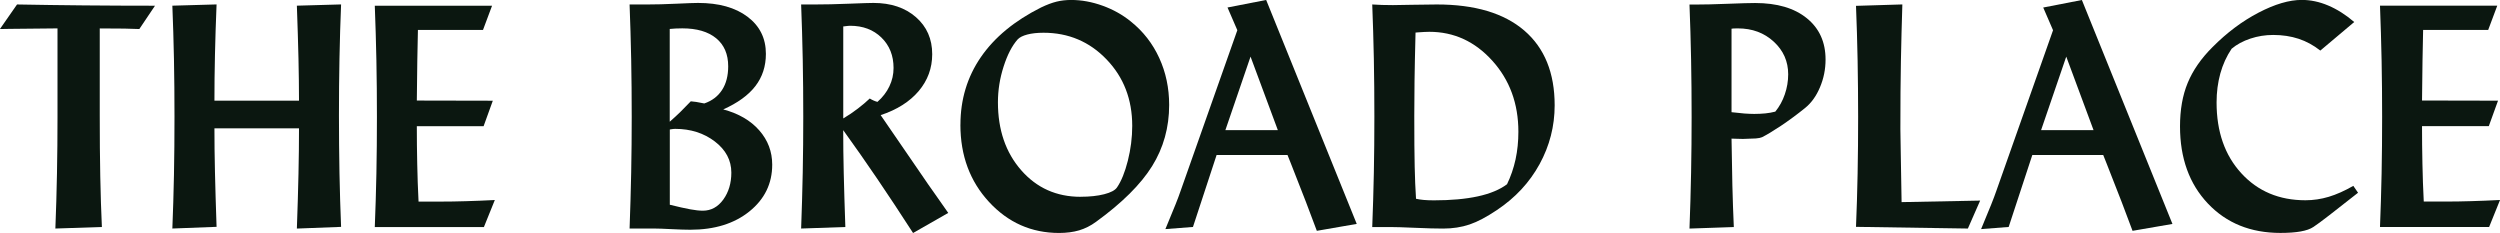 <?xml version="1.0" encoding="UTF-8"?>
<svg id="Layer_2" data-name="Layer 2" xmlns="http://www.w3.org/2000/svg" viewBox="0 0 620.81 57.85">
  <defs>
    <style>
      .cls-1 {
        fill: #0b1710;
      }
    </style>
  </defs>
  <g id="Layer_1-2" data-name="Layer 1">
    <g>
      <g>
        <path class="cls-1" d="M24.77,28.74c0,5.51.04,10.54.13,15.09.09,4.55.22,8.73.4,12.54l-11.55.38c.18-4.52.31-9.1.4-13.72.09-4.63.13-9.29.13-13.99V7.05c-2.29,0-6.27.04-11.97.12-1.02,0-1.79.01-2.33.04L4.23,1.11c5.44.1,11,.18,16.68.23,5.68.05,11.54.08,17.58.08l-3.89,5.79c-1.14-.05-2.38-.09-3.71-.11-1.34-.03-3.37-.04-6.12-.04v21.69Z"/>
        <path class="cls-1" d="M42.8,56.75c.17-4.27.31-8.71.4-13.32.09-4.61.13-9.41.13-14.39s-.04-9.73-.13-14.31c-.09-4.59-.23-9.03-.4-13.32l10.98-.31c-.18,4.37-.31,8.54-.4,12.52-.09,3.98-.13,7.77-.13,11.38h21c0-3.2-.05-6.69-.13-10.46-.09-3.77-.22-8.15-.4-13.13l10.98-.31c-.18,4.37-.31,8.84-.4,13.4-.09,4.56-.13,9.31-.13,14.24s.05,9.68.13,14.24c.09,4.56.22,9.01.4,13.36l-10.98.42c.18-5,.31-9.52.4-13.55.09-4.03.13-7.81.13-11.34h-21c0,3.35.04,6.97.13,10.86.09,3.9.22,8.43.4,13.6l-10.98.42Z"/>
        <path class="cls-1" d="M93.07,56.37c.17-4.32.31-8.75.4-13.28.09-4.53.13-9.22.13-14.04s-.04-9.39-.13-13.99c-.09-4.6-.23-9.15-.4-13.64h29.12l-2.25,6.02h-16.16c-.05,2.11-.1,4.63-.15,7.56-.05,2.93-.09,6.26-.12,9.97l18.87.04-2.29,6.33h-16.58c0,3.13.03,6.24.1,9.34.06,3.1.17,6.22.33,9.38h5.54c1.93,0,4.01-.03,6.22-.1,2.21-.06,4.61-.16,7.18-.29l-2.71,6.71h-27.1Z"/>
      </g>
      <g>
        <path class="cls-1" d="M156.34,56.75c.17-4.65.31-9.29.4-13.93.09-4.64.13-9.23.13-13.78,0-4.88-.04-9.64-.13-14.27-.09-4.64-.23-9.19-.4-13.66h4.5c1.98,0,4.37-.06,7.15-.19,2.78-.13,4.56-.19,5.35-.19,5.16,0,9.25,1.14,12.29,3.43,3.04,2.29,4.56,5.36,4.56,9.22,0,3.07-.87,5.74-2.61,8-1.74,2.26-4.4,4.19-7.98,5.79,3.81,1.02,6.79,2.75,8.94,5.2,2.15,2.45,3.22,5.29,3.22,8.52,0,4.7-1.89,8.57-5.66,11.61-3.77,3.04-8.67,4.55-14.69,4.55-1.14,0-2.71-.05-4.69-.15-1.98-.1-3.39-.15-4.23-.15h-6.14ZM166.32,30.22c.96-.84,1.87-1.68,2.72-2.51.85-.84,1.69-1.69,2.5-2.55.43.03.87.08,1.33.15.46.08,1.13.2,2.02.38,1.93-.66,3.4-1.78,4.42-3.36,1.02-1.57,1.52-3.53,1.52-5.87,0-3-1-5.32-2.99-6.96-2-1.64-4.8-2.46-8.41-2.46-.63,0-1.19.01-1.65.04-.47.03-.96.06-1.47.11v23.02ZM166.32,50.84c2.14.53,3.83.91,5.09,1.14,1.26.23,2.29.34,3.11.34,2.06,0,3.75-.92,5.09-2.76,1.33-1.84,2-4.07,2-6.69,0-3.07-1.37-5.65-4.1-7.74-2.73-2.08-6.01-3.13-9.85-3.13-.28,0-.66.04-1.14.12-.1.02-.17.04-.19.04v18.67Z"/>
        <path class="cls-1" d="M226.73,57.85c-3.15-4.88-6.12-9.37-8.9-13.47-2.78-4.1-5.6-8.12-8.44-12.06,0,3.33.04,6.89.13,10.69.09,3.8.22,8.25.4,13.36l-10.98.38c.17-4.65.31-9.29.4-13.93.09-4.64.13-9.23.13-13.78,0-4.88-.04-9.64-.13-14.27-.09-4.64-.23-9.19-.4-13.66h3.43c2.41,0,5.23-.06,8.46-.19,3.23-.13,5.25-.19,6.06-.19,4.35,0,7.86,1.18,10.56,3.53,2.69,2.35,4.04,5.42,4.04,9.2,0,3.46-1.12,6.5-3.35,9.15-2.24,2.64-5.39,4.64-9.45,5.98l10.6,15.44c.56.84,1.53,2.24,2.92,4.19,1.39,1.96,2.47,3.51,3.26,4.65l-8.73,4.99ZM209.39,29.42c1.32-.79,2.54-1.61,3.64-2.46,1.11-.85,2.09-1.68,2.95-2.5.33.2.65.38.97.51.32.14.63.25.94.33,1.29-1.14,2.29-2.43,2.97-3.87.69-1.43,1.03-2.95,1.03-4.55,0-3.07-1-5.59-3.01-7.55-2.01-1.96-4.6-2.93-7.77-2.93-.31,0-.81.05-1.52.15h-.19v22.87Z"/>
        <path class="cls-1" d="M238.5,30.98c0-6.27,1.69-11.87,5.07-16.79,3.38-4.92,8.36-9.03,14.94-12.33,1.42-.68,2.71-1.17,3.85-1.45,1.14-.28,2.35-.42,3.62-.42,2.59,0,5.2.48,7.83,1.43,2.63.95,4.96,2.26,6.99,3.91,3.08,2.46,5.43,5.49,7.07,9.07,1.64,3.58,2.46,7.47,2.46,11.66,0,5.59-1.41,10.65-4.23,15.19-2.82,4.53-7.47,9.15-13.95,13.85-1.32.97-2.71,1.66-4.17,2.1-1.46.43-3.12.65-4.98.65-6.86,0-12.66-2.57-17.4-7.7-4.74-5.13-7.11-11.52-7.11-19.17ZM268.35,48.86c2.26,0,4.21-.21,5.85-.63,1.64-.42,2.7-.98,3.18-1.69,1.07-1.55,1.96-3.76,2.69-6.63.72-2.87,1.09-5.76,1.09-8.65,0-6.58-2.12-12.08-6.37-16.5-4.24-4.42-9.47-6.63-15.66-6.63-1.58,0-2.92.15-4.02.44-1.11.29-1.9.69-2.39,1.2-1.4,1.58-2.56,3.82-3.5,6.75-.94,2.92-1.41,5.88-1.41,8.88,0,6.84,1.92,12.46,5.77,16.86,3.85,4.41,8.77,6.61,14.77,6.61Z"/>
        <path class="cls-1" d="M289.39,56.9c1.12-2.69,1.95-4.72,2.5-6.08.55-1.36.98-2.52,1.31-3.49l14.06-39.83-2.44-5.64,9.6-1.87,22.49,55.61-9.91,1.72c-1.5-4.09-3.63-9.63-6.4-16.62l-.88-2.21h-17.61l-5.87,17.87-6.86.53ZM304.29,32.32h13.03l-6.78-18.26-6.25,18.26Z"/>
        <path class="cls-1" d="M340.76,56.37c.17-4.42.31-8.91.4-13.45.09-4.55.13-9.17.13-13.87,0-5.03-.04-9.85-.13-14.45-.09-4.6-.23-9.09-.4-13.49.81.05,1.62.09,2.42.12.8.03,1.71.04,2.72.04.71,0,2.27-.03,4.69-.08,2.42-.05,4.48-.08,6.21-.08,9.45,0,16.69,2.16,21.72,6.48,5.03,4.32,7.54,10.51,7.54,18.56,0,5.18-1.25,10.06-3.75,14.62-2.5,4.56-6.03,8.35-10.58,11.38-2.56,1.73-4.84,2.93-6.82,3.6-1.98.67-4.17,1.01-6.55,1.01-1.73,0-4.05-.06-6.96-.19-2.91-.13-4.96-.19-6.16-.19h-4.5ZM351.63,49.36c.56.13,1.19.22,1.9.29.71.06,1.55.1,2.52.1,4.27,0,7.91-.33,10.94-.99,3.02-.66,5.44-1.66,7.24-3.01.94-1.93,1.64-3.99,2.12-6.17.47-2.18.7-4.47.7-6.86,0-6.99-2.16-12.87-6.48-17.65-4.32-4.78-9.53-7.17-15.63-7.17-.63,0-1.64.05-3.01.15-.18,0-.32.01-.42.04-.13,5.03-.21,9.05-.25,12.06-.04,3.01-.06,5.88-.06,8.59,0,5.59.03,9.81.1,12.65.06,2.85.17,5.5.33,7.96Z"/>
      </g>
      <g>
        <path class="cls-1" d="M429.98,34.38c.05,4.14.12,8.02.21,11.63.09,3.6.21,7.06.36,10.37l-11.01.38c.18-4.65.31-9.29.4-13.91.09-4.62.13-9.22.13-13.79,0-4.91-.04-9.67-.13-14.29-.09-4.62-.22-9.17-.4-13.64h1.48c2.06,0,4.73-.06,8.02-.19,3.29-.13,5.56-.19,6.8-.19,5.46,0,9.74,1.26,12.84,3.78,3.1,2.51,4.65,5.93,4.65,10.25,0,2.42-.46,4.71-1.39,6.9-.92,2.19-2.16,3.9-3.71,5.15-2.01,1.62-4,3.09-5.96,4.4-1.97,1.31-3.54,2.25-4.71,2.84-.33.15-.85.25-1.54.31-.7.05-1.77.09-3.22.12-.61,0-1.13-.02-1.56-.04-.43-.02-.85-.04-1.26-.04ZM429.98,27.86c1.25.15,2.32.26,3.22.33.9.06,1.71.1,2.42.1.97,0,1.88-.05,2.75-.13.86-.09,1.69-.23,2.48-.44,1.02-1.25,1.81-2.67,2.36-4.29.56-1.62.84-3.27.84-4.98,0-3.2-1.19-5.9-3.58-8.1-2.39-2.2-5.36-3.3-8.92-3.3-.48,0-.83,0-1.05.02-.22.01-.39.03-.52.06v20.73Z"/>
        <path class="cls-1" d="M460.89,56.33c.18-4.27.31-8.67.4-13.21.09-4.53.13-9.23.13-14.08s-.05-9.43-.13-14.02c-.09-4.6-.22-9.12-.4-13.57l11.51-.35c-.15,4.73-.27,9.43-.36,14.1-.09,4.67-.13,10.3-.13,16.88,0,.53.04,2.83.11,6.9.08,4.07.14,7.8.19,11.21l19.51-.38-3.05,6.94-27.78-.42Z"/>
        <path class="cls-1" d="M491.95,56.9c1.12-2.69,1.95-4.72,2.5-6.08.55-1.36.98-2.52,1.31-3.48l14.06-39.83-2.44-5.64,9.6-1.87,22.49,55.61-9.91,1.71c-1.5-4.09-3.63-9.63-6.4-16.62l-.88-2.21h-17.61l-5.87,17.87-6.86.53ZM506.85,32.32h13.03l-6.78-18.26-6.25,18.26Z"/>
        <path class="cls-1" d="M584.38,46.15l1.18,1.71c-2.9,2.29-5.27,4.15-7.13,5.58-1.85,1.43-3.17,2.41-3.96,2.92-.76.51-1.83.88-3.18,1.12-1.36.24-3.03.36-5.01.36-7.39,0-13.4-2.43-18.01-7.3-4.61-4.87-6.92-11.25-6.92-19.15,0-4.12.63-7.72,1.91-10.81,1.27-3.08,3.31-6.04,6.14-8.86,3.58-3.61,7.4-6.47,11.45-8.58,4.05-2.11,7.63-3.16,10.73-3.16,2.18,0,4.38.46,6.57,1.39,2.2.93,4.35,2.29,6.46,4.1l-8.42,7.09c-1.68-1.32-3.48-2.3-5.39-2.93-1.92-.63-4.02-.95-6.31-.95-1.96,0-3.85.3-5.68.91-1.83.61-3.38,1.45-4.65,2.52-1.25,1.86-2.18,3.9-2.8,6.14-.62,2.24-.93,4.64-.93,7.2,0,7.24,2.04,13.1,6.14,17.57,4.09,4.47,9.4,6.71,15.93,6.71,1.96,0,3.89-.29,5.79-.86,1.9-.57,3.94-1.48,6.1-2.72Z"/>
        <path class="cls-1" d="M591.01,56.37c.17-4.32.31-8.75.4-13.29.09-4.53.13-9.22.13-14.04s-.04-9.39-.13-13.99c-.09-4.6-.23-9.15-.4-13.64h29.12l-2.25,6.02h-16.16c-.05,2.11-.1,4.63-.15,7.56-.05,2.93-.09,6.26-.12,9.97l18.87.04-2.29,6.33h-16.58c0,3.13.03,6.24.1,9.34.06,3.1.17,6.23.33,9.38h5.54c1.93,0,4.01-.03,6.22-.1,2.21-.06,4.61-.16,7.18-.29l-2.71,6.71h-27.1Z"/>
      </g>
    </g>
  </g>
</svg>